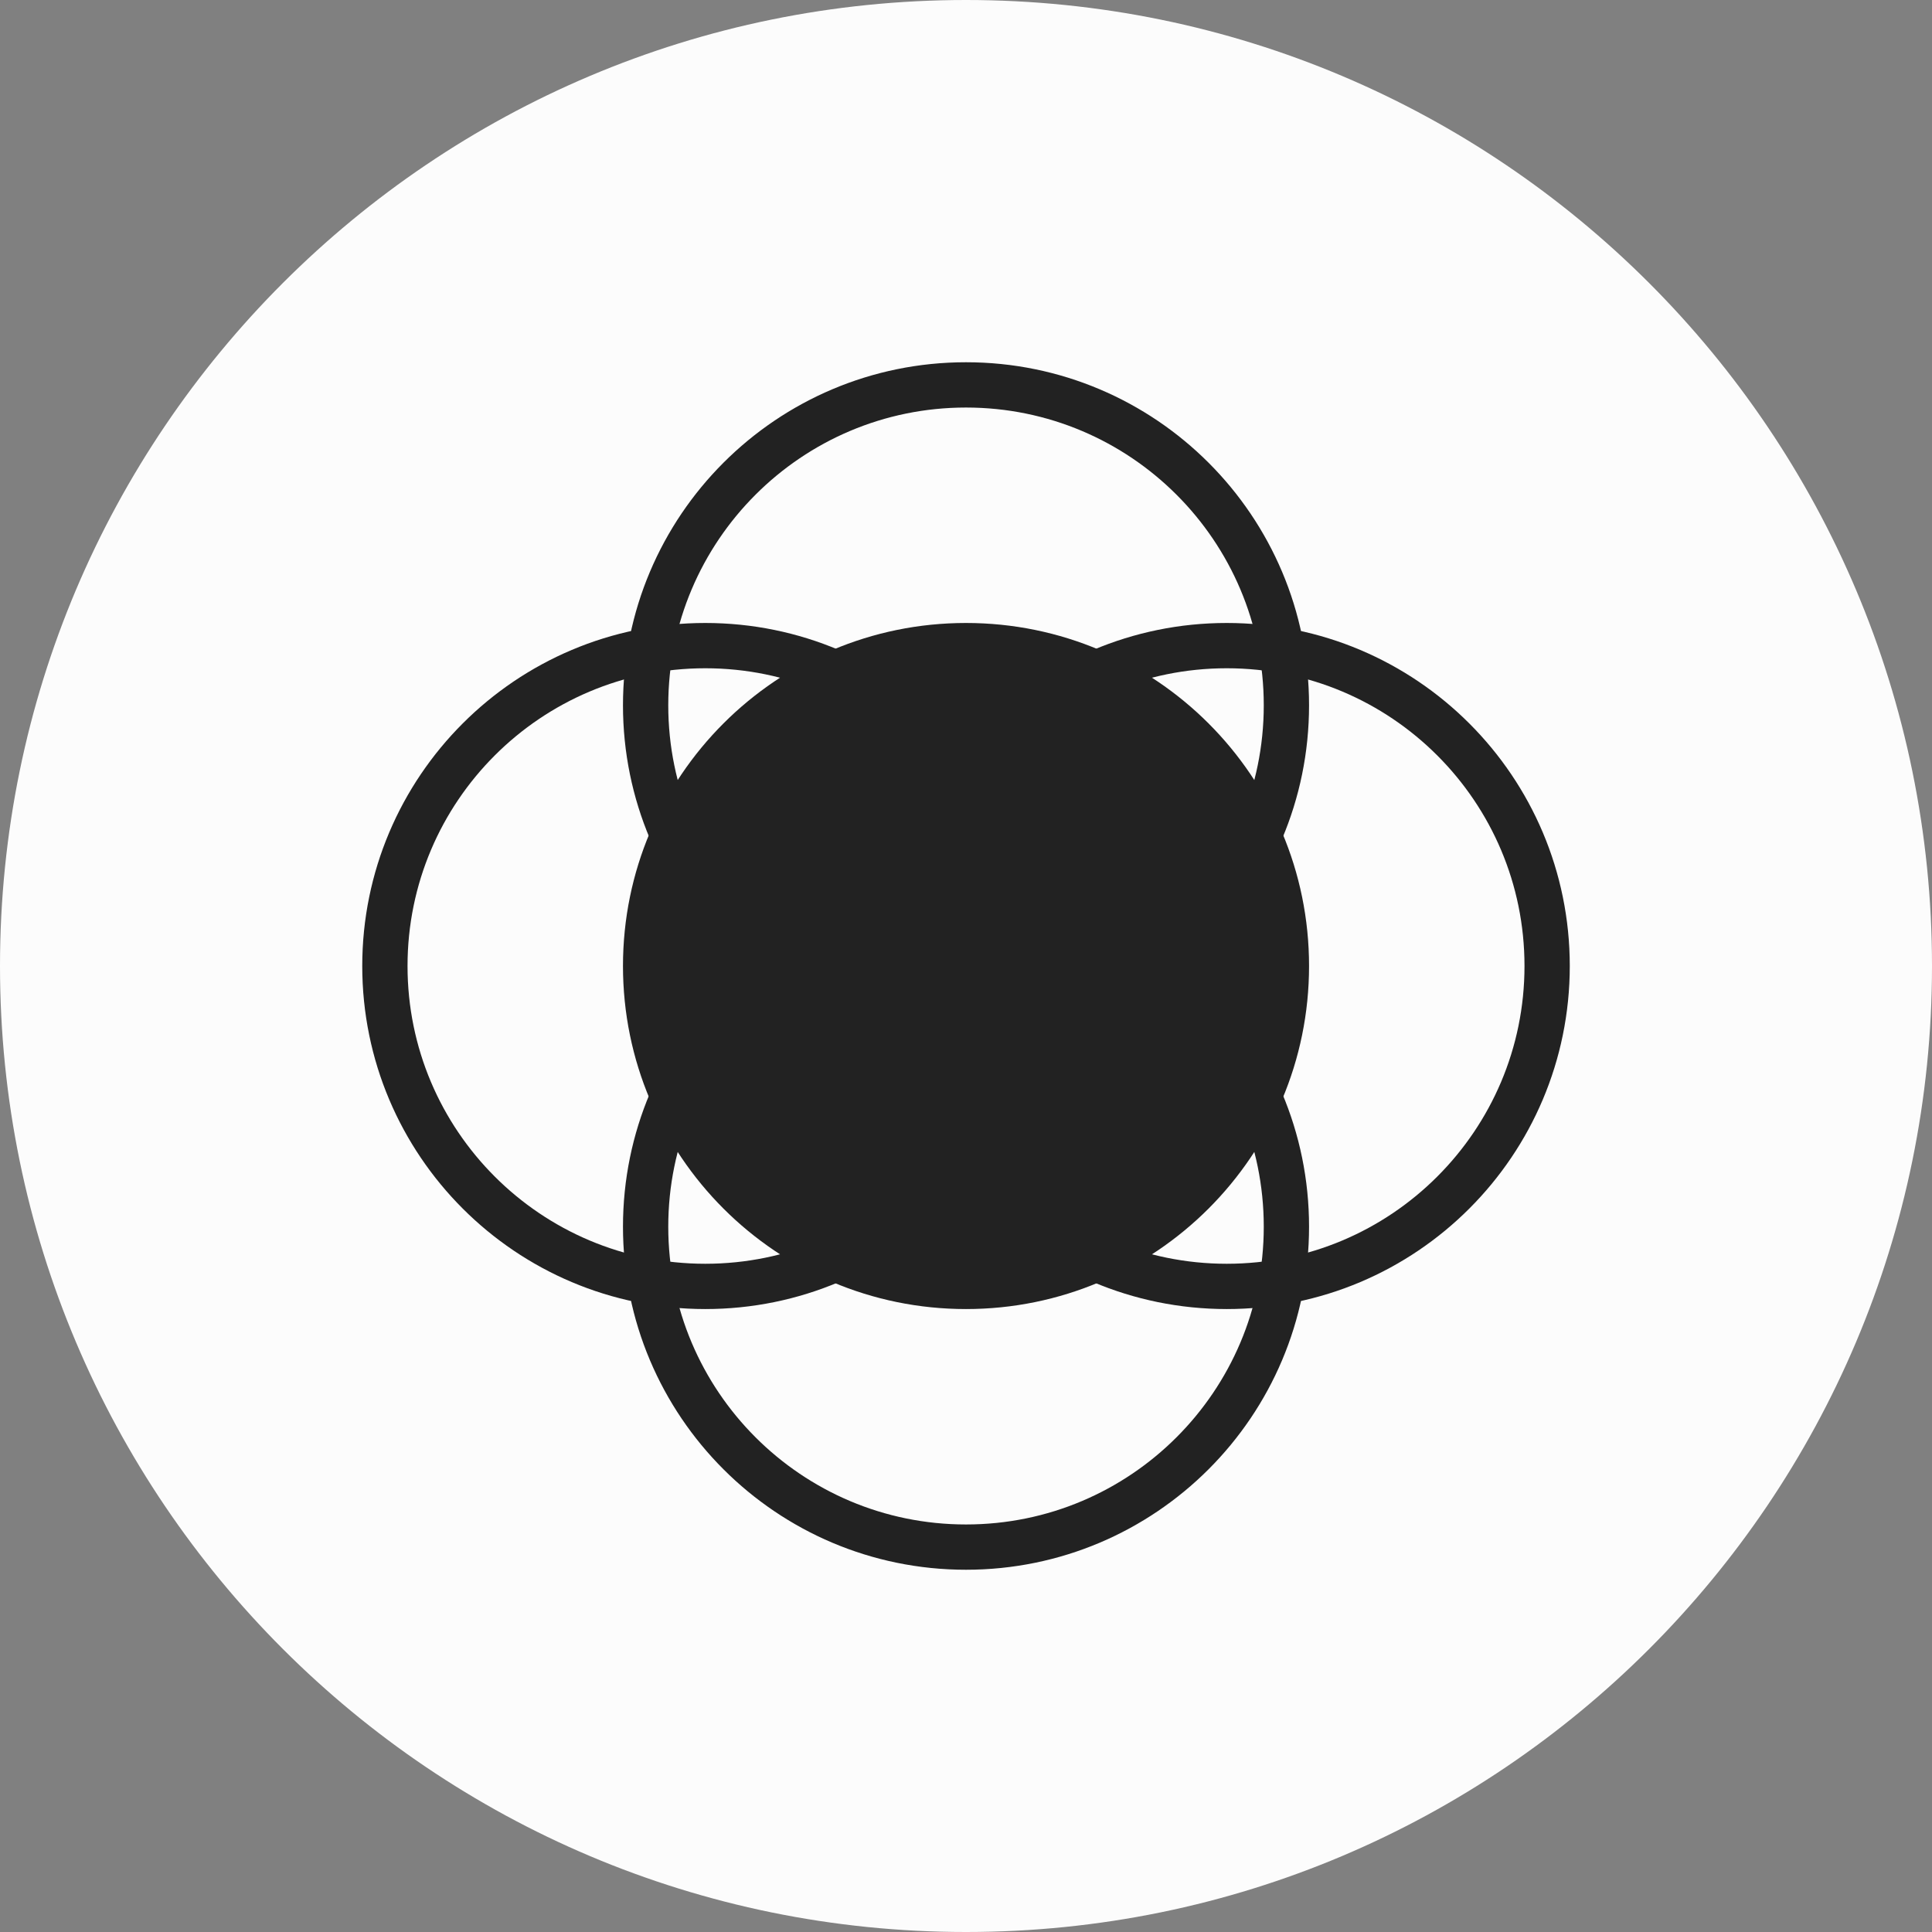 <svg width="64" height="64" viewBox="0 0 64 64" fill="none" xmlns="http://www.w3.org/2000/svg">
<rect x="0" y="0" width="64" height="64" fill="#808080" stroke="none"/>
<g clip-path="url(#clip0_1541_1104)">
<path d="M64 32C64 14.327 49.673 0 32 0C14.327 0 0 14.327 0 32C0 49.673 14.327 64 32 64C49.673 64 64 49.673 64 32Z" fill="#FCFCFC"/>
<path d="M32 33.977C37.862 33.977 42.614 29.225 42.614 23.364C42.614 17.502 37.862 12.75 32 12.75C26.139 12.75 21.387 17.502 21.387 23.364C21.387 29.225 26.139 33.977 32 33.977Z" stroke="#222222" stroke-width="1.5"/>
<path d="M32 51.25C37.862 51.25 42.614 46.498 42.614 40.636C42.614 34.775 37.862 30.023 32 30.023C26.139 30.023 21.387 34.775 21.387 40.636C21.387 46.498 26.139 51.25 32 51.25Z" stroke="#222222" stroke-width="1.5"/>
<path d="M40.637 42.614C46.499 42.614 51.251 37.862 51.251 32C51.251 26.138 46.499 21.387 40.637 21.387C34.775 21.387 30.023 26.138 30.023 32C30.023 37.862 34.775 42.614 40.637 42.614Z" stroke="#222222" stroke-width="1.5"/>
<path d="M23.364 42.614C29.225 42.614 33.977 37.862 33.977 32C33.977 26.138 29.225 21.387 23.364 21.387C17.502 21.387 12.75 26.138 12.75 32C12.75 37.862 17.502 42.614 23.364 42.614Z" stroke="#222222" stroke-width="1.5"/>
<path d="M32 43.364C38.276 43.364 43.364 38.276 43.364 32C43.364 25.724 38.276 20.637 32 20.637C25.724 20.637 20.637 25.724 20.637 32C20.637 38.276 25.724 43.364 32 43.364Z" fill="#222222"/>
</g>
<defs>
<clipPath id="clip0_1541_1104">
<rect width="64" height="64" fill="white"/>
</clipPath>
</defs>
</svg>
